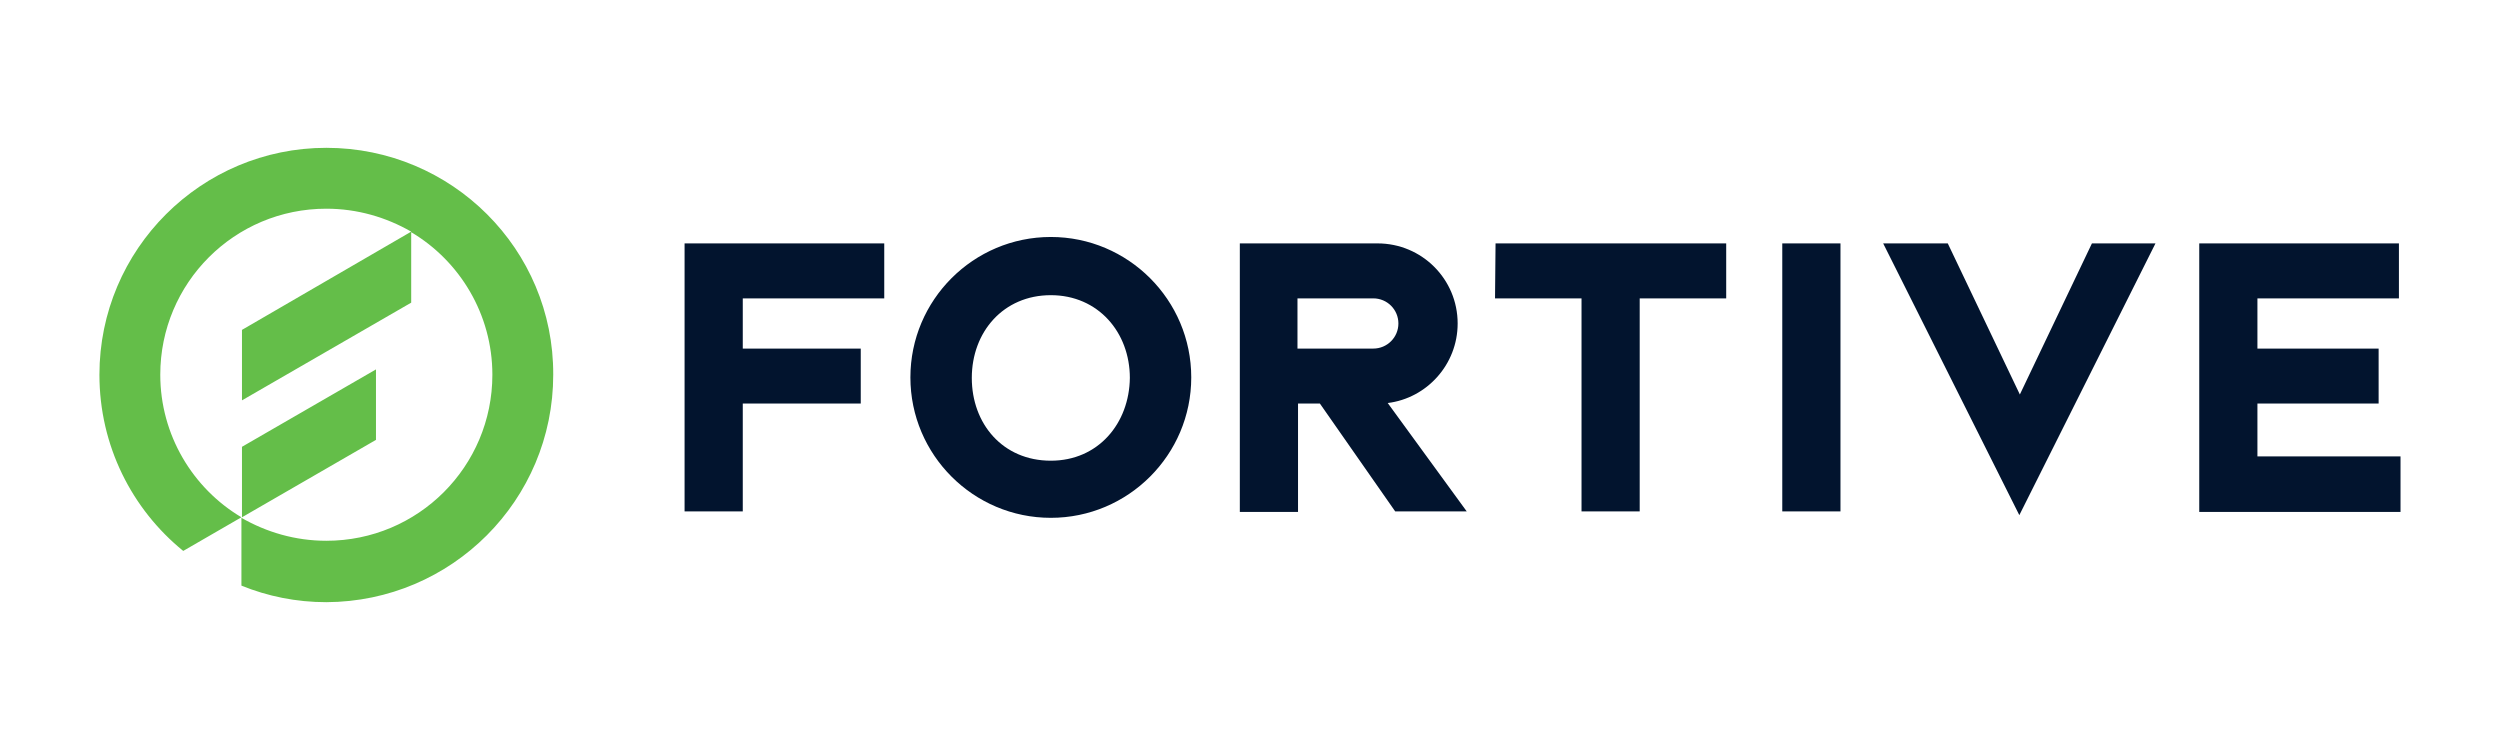 <svg     viewBox="0 0 100 30" fill="none" xmlns="http://www.w3.org/2000/svg">
<path d="M42.033 9.479C38.936 9.479 36.416 11.999 36.416 15.096C36.416 18.193 38.936 20.713 42.033 20.713C45.13 20.713 47.65 18.193 47.65 15.096C47.65 11.999 45.13 9.479 42.033 9.479ZM42.033 18.428C40.111 18.428 38.872 16.954 38.872 15.117C38.872 13.281 40.132 11.807 42.033 11.807C43.934 11.807 45.194 13.302 45.194 15.117C45.172 16.933 43.934 18.428 42.033 18.428ZM27.383 20.456H29.711V16.142H34.43V13.943H29.711V11.935H35.37V9.736H27.383V20.456ZM90.297 18.257V16.142H95.145V13.943H90.297V11.935H95.957V9.736H87.97V20.478H96.021V18.257H90.297ZM71.291 20.456H73.619V9.736H71.291V20.456ZM80.794 15.78L77.911 9.736H75.327L80.773 20.606L86.219 9.736H83.677L80.794 15.78ZM59.801 11.935H63.261V20.456H65.588V11.935H69.048V9.736H59.822L59.801 11.935ZM58.306 12.939C58.306 11.167 56.875 9.736 55.103 9.736H49.593V20.478H51.921V16.142H52.796L55.808 20.456H58.669L55.509 16.121C57.068 15.929 58.306 14.584 58.306 12.939ZM51.899 13.943V11.935H54.932C55.487 11.935 55.936 12.384 55.936 12.939C55.936 13.494 55.487 13.943 54.932 13.943H51.899Z" fill="#02142E"/>
<path d="M15.039 14.776L9.679 17.872V20.691L15.039 17.595V14.776ZM13.053 5.913C8.056 5.913 3.977 9.971 3.977 14.989C3.977 17.83 5.279 20.371 7.329 22.037L9.657 20.691C7.714 19.538 6.411 17.402 6.411 14.989C6.411 11.316 9.38 8.348 13.053 8.348C14.291 8.348 15.445 8.689 16.448 9.266L9.679 13.195V16.014L16.448 12.106V9.287C18.392 10.441 19.695 12.576 19.695 14.989C19.695 18.663 16.726 21.631 13.053 21.631C11.814 21.631 10.661 21.289 9.657 20.713V23.425C10.704 23.852 11.857 24.087 13.053 24.087C18.072 24.066 22.129 20.008 22.129 14.989C22.151 9.971 18.072 5.913 13.053 5.913Z" fill="#64BE49"/>
</svg>
